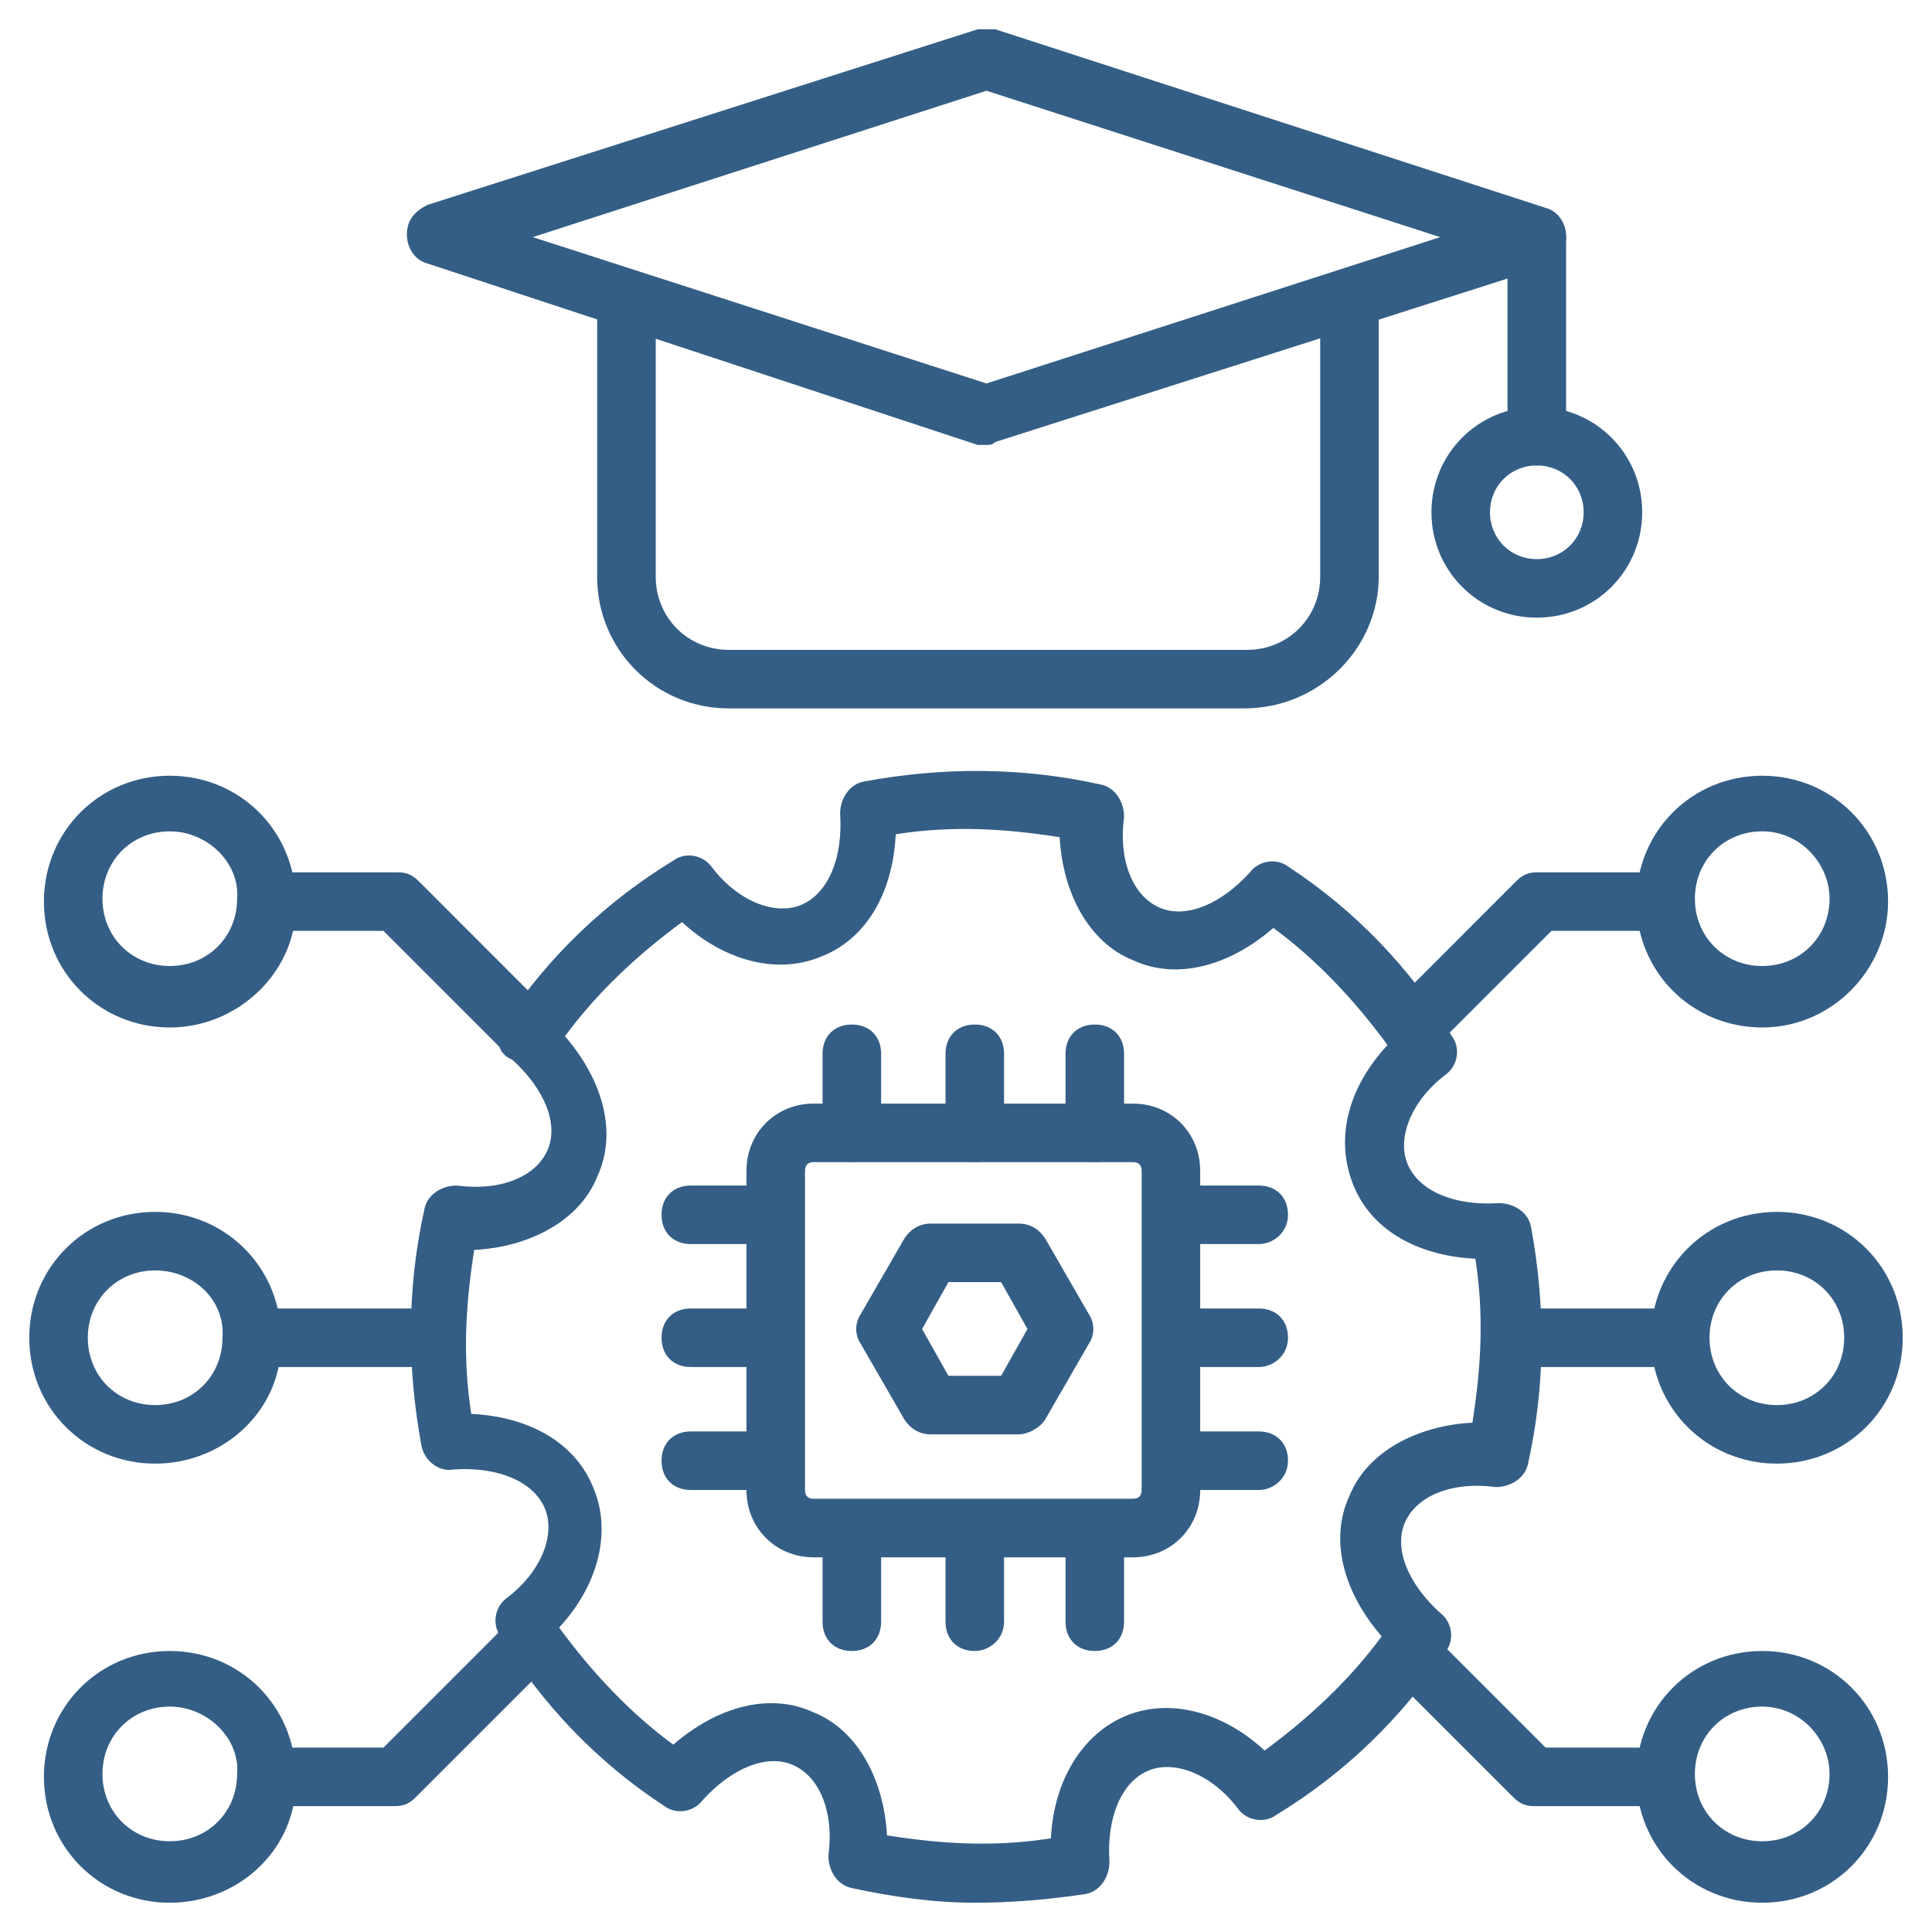 <svg width="60" height="60" viewBox="0 0 60 60" fill="none" xmlns="http://www.w3.org/2000/svg">
<g clip-path="url(#clip0_85_3721)">
<path d="M38.636 22H22.636C20.364 22 18.545 20.182 18.545 17.909V10C18.545 9.455 18.909 9.091 19.454 9.091C20 9.091 20.364 9.455 20.364 10V17.909C20.364 19.182 21.364 20.182 22.636 20.182H38.727C40 20.182 41 19.182 41 17.909V9.364C41 8.818 41.364 8.455 41.909 8.455C42.455 8.455 42.818 8.818 42.818 9.364V17.909C42.818 20.091 41 22 38.636 22Z" fill="#345e85"/>
<path d="M30.636 13.818C30.545 13.818 30.454 13.818 30.364 13.818L13.273 8.182C12.909 8.091 12.636 7.727 12.636 7.273C12.636 6.818 12.909 6.546 13.273 6.364L30.364 0.909H30.909L48 6.455C48.364 6.546 48.636 6.909 48.636 7.364C48.636 7.818 48.364 8.091 48 8.273L30.909 13.727C30.818 13.818 30.727 13.818 30.636 13.818ZM16.545 7.364L30.636 11.909L44.727 7.364L30.636 2.818L16.545 7.364Z" fill="#345e85"/>
<path d="M47.727 14.455C47.182 14.455 46.818 14.091 46.818 13.546V7.364C46.818 6.818 47.182 6.455 47.727 6.455C48.273 6.455 48.636 6.818 48.636 7.364V13.546C48.636 14.091 48.182 14.455 47.727 14.455Z" fill="#345e85"/>
<path d="M47.727 19.182C45.909 19.182 44.455 17.727 44.455 15.909C44.455 14.091 45.909 12.636 47.727 12.636C49.545 12.636 51 14.091 51 15.909C51 17.727 49.545 19.182 47.727 19.182ZM47.727 14.455C46.909 14.455 46.273 15.091 46.273 15.909C46.273 16.727 46.909 17.364 47.727 17.364C48.545 17.364 49.182 16.727 49.182 15.909C49.182 15.091 48.545 14.455 47.727 14.455Z" fill="#345e85"/>
<path d="M30.273 59.091C29 59.091 27.727 58.909 26.454 58.636C26 58.545 25.727 58.091 25.727 57.636C25.909 56.273 25.454 55.182 24.636 54.818C23.818 54.455 22.727 54.909 21.818 55.909C21.546 56.273 21 56.364 20.636 56.091C18.546 54.727 16.818 52.909 15.546 50.818C15.273 50.455 15.364 49.909 15.727 49.636C16.818 48.818 17.273 47.636 16.909 46.818C16.546 46 15.454 45.545 14.091 45.636C13.636 45.727 13.182 45.364 13.091 44.909C12.636 42.455 12.636 40 13.182 37.545C13.273 37.091 13.727 36.818 14.182 36.818C15.546 37 16.636 36.545 17 35.727C17.364 34.909 16.909 33.818 15.909 32.909C15.454 32.727 15.364 32.273 15.636 31.818C17 29.727 18.818 28 20.909 26.727C21.273 26.454 21.818 26.545 22.091 26.909C22.909 28 24.091 28.454 24.909 28.091C25.727 27.727 26.182 26.636 26.091 25.273C26.091 24.818 26.364 24.364 26.818 24.273C29.273 23.818 31.727 23.818 34.182 24.364C34.636 24.454 34.909 24.909 34.909 25.364C34.727 26.727 35.182 27.818 36 28.182C36.818 28.545 37.909 28.091 38.818 27.091C39.091 26.727 39.636 26.636 40 26.909C42.091 28.273 43.818 30.091 45.091 32.182C45.364 32.545 45.273 33.091 44.909 33.364C43.818 34.182 43.364 35.364 43.727 36.182C44.091 37 45.182 37.455 46.545 37.364C47 37.364 47.455 37.636 47.545 38.091C48 40.545 48 43 47.455 45.455C47.364 45.909 46.909 46.182 46.455 46.182C45.091 46 44 46.455 43.636 47.273C43.273 48.091 43.727 49.182 44.727 50.091C45.091 50.364 45.182 50.909 44.909 51.273C43.545 53.364 41.727 55.091 39.636 56.364C39.273 56.636 38.727 56.545 38.455 56.182C37.636 55.091 36.455 54.636 35.636 55C34.818 55.364 34.364 56.455 34.455 57.818C34.455 58.273 34.182 58.727 33.727 58.818C32.545 59 31.364 59.091 30.273 59.091ZM27.546 57C29.273 57.273 30.909 57.364 32.636 57.091C32.727 55.273 33.636 53.818 35 53.273C36.364 52.727 38 53.182 39.273 54.364C40.636 53.364 41.909 52.182 42.909 50.818C41.727 49.455 41.273 47.818 41.909 46.455C42.455 45.091 44 44.273 45.727 44.182C46 42.455 46.091 40.818 45.818 39.091C44 39 42.545 38.182 42 36.727C41.455 35.273 41.909 33.727 43.091 32.455C42.091 31.091 40.909 29.818 39.545 28.818C38.182 30 36.545 30.454 35.182 29.818C33.818 29.273 33 27.727 32.909 26C31.182 25.727 29.546 25.636 27.818 25.909C27.727 27.727 26.909 29.182 25.454 29.727C24.091 30.273 22.454 29.818 21.182 28.636C19.818 29.636 18.546 30.818 17.546 32.182C18.727 33.545 19.182 35.182 18.546 36.545C18 37.909 16.454 38.727 14.727 38.818C14.454 40.545 14.364 42.182 14.636 43.909C16.454 44 17.909 44.818 18.454 46.273C19 47.636 18.546 49.273 17.364 50.545C18.364 51.909 19.546 53.182 20.909 54.182C22.273 53 23.909 52.545 25.273 53.182C26.636 53.727 27.454 55.273 27.546 57Z" fill="#345e85"/>
<path d="M35.182 48.364H25.273C24.091 48.364 23.182 47.455 23.182 46.273V36.364C23.182 35.182 24.091 34.273 25.273 34.273H35.182C36.364 34.273 37.273 35.182 37.273 36.364V46.273C37.273 47.455 36.364 48.364 35.182 48.364ZM25.273 36.091C25.091 36.091 25 36.182 25 36.364V46.273C25 46.455 25.091 46.545 25.273 46.545H35.182C35.364 46.545 35.455 46.455 35.455 46.273V36.364C35.455 36.182 35.364 36.091 35.182 36.091H25.273Z" fill="#345e85"/>
<path d="M26.454 36.091C25.909 36.091 25.545 35.727 25.545 35.182V32.727C25.545 32.182 25.909 31.818 26.454 31.818C27 31.818 27.364 32.182 27.364 32.727V35.182C27.364 35.727 27 36.091 26.454 36.091Z" fill="#345e85"/>
<path d="M30.273 36.091C29.727 36.091 29.364 35.727 29.364 35.182V32.727C29.364 32.182 29.727 31.818 30.273 31.818C30.818 31.818 31.182 32.182 31.182 32.727V35.182C31.182 35.727 30.727 36.091 30.273 36.091Z" fill="#345e85"/>
<path d="M34 36.091C33.455 36.091 33.091 35.727 33.091 35.182V32.727C33.091 32.182 33.455 31.818 34 31.818C34.545 31.818 34.909 32.182 34.909 32.727V35.182C34.909 35.727 34.545 36.091 34 36.091Z" fill="#345e85"/>
<path d="M26.454 51.273C25.909 51.273 25.545 50.909 25.545 50.364V47.909C25.545 47.364 25.909 47 26.454 47C27 47 27.364 47.364 27.364 47.909V50.364C27.364 50.909 27 51.273 26.454 51.273Z" fill="#345e85"/>
<path d="M30.273 51.273C29.727 51.273 29.364 50.909 29.364 50.364V47.909C29.364 47.364 29.727 47 30.273 47C30.818 47 31.182 47.364 31.182 47.909V50.364C31.182 50.909 30.727 51.273 30.273 51.273Z" fill="#345e85"/>
<path d="M34 51.273C33.455 51.273 33.091 50.909 33.091 50.364V47.909C33.091 47.364 33.455 47 34 47C34.545 47 34.909 47.364 34.909 47.909V50.364C34.909 50.909 34.545 51.273 34 51.273Z" fill="#345e85"/>
<path d="M23.909 46.273H21.454C20.909 46.273 20.545 45.909 20.545 45.364C20.545 44.818 20.909 44.455 21.454 44.455H23.909C24.454 44.455 24.818 44.818 24.818 45.364C24.818 45.909 24.364 46.273 23.909 46.273Z" fill="#345e85"/>
<path d="M23.909 42.454H21.454C20.909 42.454 20.545 42.091 20.545 41.545C20.545 41 20.909 40.636 21.454 40.636H23.909C24.454 40.636 24.818 41 24.818 41.545C24.818 42.091 24.364 42.454 23.909 42.454Z" fill="#345e85"/>
<path d="M23.909 38.636H21.454C20.909 38.636 20.545 38.273 20.545 37.727C20.545 37.182 20.909 36.818 21.454 36.818H23.909C24.454 36.818 24.818 37.182 24.818 37.727C24.818 38.273 24.364 38.636 23.909 38.636Z" fill="#345e85"/>
<path d="M39.091 46.273H36.636C36.091 46.273 35.727 45.909 35.727 45.364C35.727 44.818 36.091 44.455 36.636 44.455H39.091C39.636 44.455 40 44.818 40 45.364C40 45.909 39.545 46.273 39.091 46.273Z" fill="#345e85"/>
<path d="M39.091 42.454H36.636C36.091 42.454 35.727 42.091 35.727 41.545C35.727 41 36.091 40.636 36.636 40.636H39.091C39.636 40.636 40 41 40 41.545C40 42.091 39.545 42.454 39.091 42.454Z" fill="#345e85"/>
<path d="M39.091 38.636H36.636C36.091 38.636 35.727 38.273 35.727 37.727C35.727 37.182 36.091 36.818 36.636 36.818H39.091C39.636 36.818 40 37.182 40 37.727C40 38.273 39.545 38.636 39.091 38.636Z" fill="#345e85"/>
<path d="M31.636 44.545H28.909C28.546 44.545 28.273 44.364 28.091 44.091L26.727 41.727C26.546 41.455 26.546 41.091 26.727 40.818L28.091 38.455C28.273 38.182 28.546 38 28.909 38H31.636C32 38 32.273 38.182 32.455 38.455L33.818 40.818C34 41.091 34 41.455 33.818 41.727L32.455 44.091C32.273 44.364 31.909 44.545 31.636 44.545ZM29.454 42.727H31.091L31.909 41.273L31.091 39.818H29.454L28.636 41.273L29.454 42.727Z" fill="#345e85"/>
<path d="M51.636 42.454H47.273C46.727 42.454 46.364 42.091 46.364 41.545C46.364 41 46.727 40.636 47.273 40.636H51.545C52.091 40.636 52.455 41 52.455 41.545C52.455 42.091 52.091 42.454 51.636 42.454Z" fill="#345e85"/>
<path d="M55.182 45.454C53 45.454 51.273 43.727 51.273 41.545C51.273 39.364 53 37.636 55.182 37.636C57.364 37.636 59.091 39.364 59.091 41.545C59.091 43.727 57.364 45.454 55.182 45.454ZM55.182 39.454C54 39.454 53.091 40.364 53.091 41.545C53.091 42.727 54 43.636 55.182 43.636C56.364 43.636 57.273 42.727 57.273 41.545C57.273 40.364 56.364 39.454 55.182 39.454Z" fill="#345e85"/>
<path d="M54.727 59.091C52.545 59.091 50.818 57.364 50.818 55.182C50.818 53 52.545 51.273 54.727 51.273C56.909 51.273 58.636 53 58.636 55.182C58.636 57.364 56.909 59.091 54.727 59.091ZM54.727 53C53.545 53 52.636 53.909 52.636 55.091C52.636 56.273 53.545 57.182 54.727 57.182C55.909 57.182 56.818 56.273 56.818 55.091C56.818 54 55.909 53 54.727 53Z" fill="#345e85"/>
<path d="M51.636 56.091H47.636C47.364 56.091 47.182 56 47 55.818L43.091 51.909C42.727 51.545 42.727 51 43.091 50.636C43.455 50.273 44 50.273 44.364 50.636L48 54.273H51.545C52.091 54.273 52.455 54.636 52.455 55.182C52.455 55.727 52.182 56.091 51.636 56.091Z" fill="#345e85"/>
<path d="M54.727 31.909C52.545 31.909 50.818 30.182 50.818 28C50.818 25.818 52.545 24.091 54.727 24.091C56.909 24.091 58.636 25.818 58.636 28C58.636 30.091 56.909 31.909 54.727 31.909ZM54.727 25.818C53.545 25.818 52.636 26.727 52.636 27.909C52.636 29.091 53.545 30 54.727 30C55.909 30 56.818 29.091 56.818 27.909C56.818 26.818 55.909 25.818 54.727 25.818Z" fill="#345e85"/>
<path d="M43.818 32.818C43.545 32.818 43.364 32.727 43.182 32.545C42.818 32.182 42.818 31.636 43.182 31.273L47.091 27.363C47.273 27.182 47.455 27.091 47.727 27.091H51.727C52.273 27.091 52.636 27.454 52.636 28C52.636 28.545 52.273 28.909 51.727 28.909H48.182L44.545 32.545C44.273 32.727 44 32.818 43.818 32.818Z" fill="#345e85"/>
<path d="M12.727 42.454H8.364C7.818 42.454 7.455 42.091 7.455 41.545C7.455 41 7.818 40.636 8.364 40.636H12.727C13.273 40.636 13.636 41 13.636 41.545C13.636 42.091 13.182 42.454 12.727 42.454Z" fill="#345e85"/>
<path d="M4.818 45.454C2.636 45.454 0.909 43.727 0.909 41.545C0.909 39.364 2.636 37.636 4.818 37.636C7 37.636 8.727 39.364 8.727 41.545C8.818 43.727 7 45.454 4.818 45.454ZM4.818 39.454C3.636 39.454 2.727 40.364 2.727 41.545C2.727 42.727 3.636 43.636 4.818 43.636C6 43.636 6.909 42.727 6.909 41.545C7 40.364 6 39.454 4.818 39.454Z" fill="#345e85"/>
<path d="M5.273 31.909C3.091 31.909 1.364 30.182 1.364 28C1.364 25.818 3.091 24.091 5.273 24.091C7.455 24.091 9.182 25.818 9.182 28C9.273 30.091 7.455 31.909 5.273 31.909ZM5.273 25.818C4.091 25.818 3.182 26.727 3.182 27.909C3.182 29.091 4.091 30 5.273 30C6.455 30 7.364 29.091 7.364 27.909C7.455 26.818 6.455 25.818 5.273 25.818Z" fill="#345e85"/>
<path d="M16.182 32.818C15.909 32.818 15.727 32.727 15.545 32.545L11.909 28.909H8.364C7.818 28.909 7.455 28.545 7.455 28C7.455 27.454 7.818 27.091 8.364 27.091H12.364C12.636 27.091 12.818 27.182 13 27.363L16.909 31.273C17.273 31.636 17.273 32.182 16.909 32.545C16.636 32.727 16.454 32.818 16.182 32.818Z" fill="#345e85"/>
<path d="M5.273 59.091C3.091 59.091 1.364 57.364 1.364 55.182C1.364 53 3.091 51.273 5.273 51.273C7.455 51.273 9.182 53 9.182 55.182C9.273 57.364 7.455 59.091 5.273 59.091ZM5.273 53C4.091 53 3.182 53.909 3.182 55.091C3.182 56.273 4.091 57.182 5.273 57.182C6.455 57.182 7.364 56.273 7.364 55.091C7.455 54 6.455 53 5.273 53Z" fill="#345e85"/>
<path d="M12.273 56.091H8.364C7.818 56.091 7.455 55.727 7.455 55.182C7.455 54.636 7.818 54.273 8.364 54.273H11.909L15.545 50.636C15.909 50.273 16.454 50.273 16.818 50.636C17.182 51 17.182 51.545 16.818 51.909L12.909 55.818C12.727 56 12.545 56.091 12.273 56.091Z" fill="#345e85"/>
</g>
<defs>
<clipPath id="clip0_85_3721">
<rect width="60" height="60" fill="white"/>
</clipPath>
</defs>
</svg>
